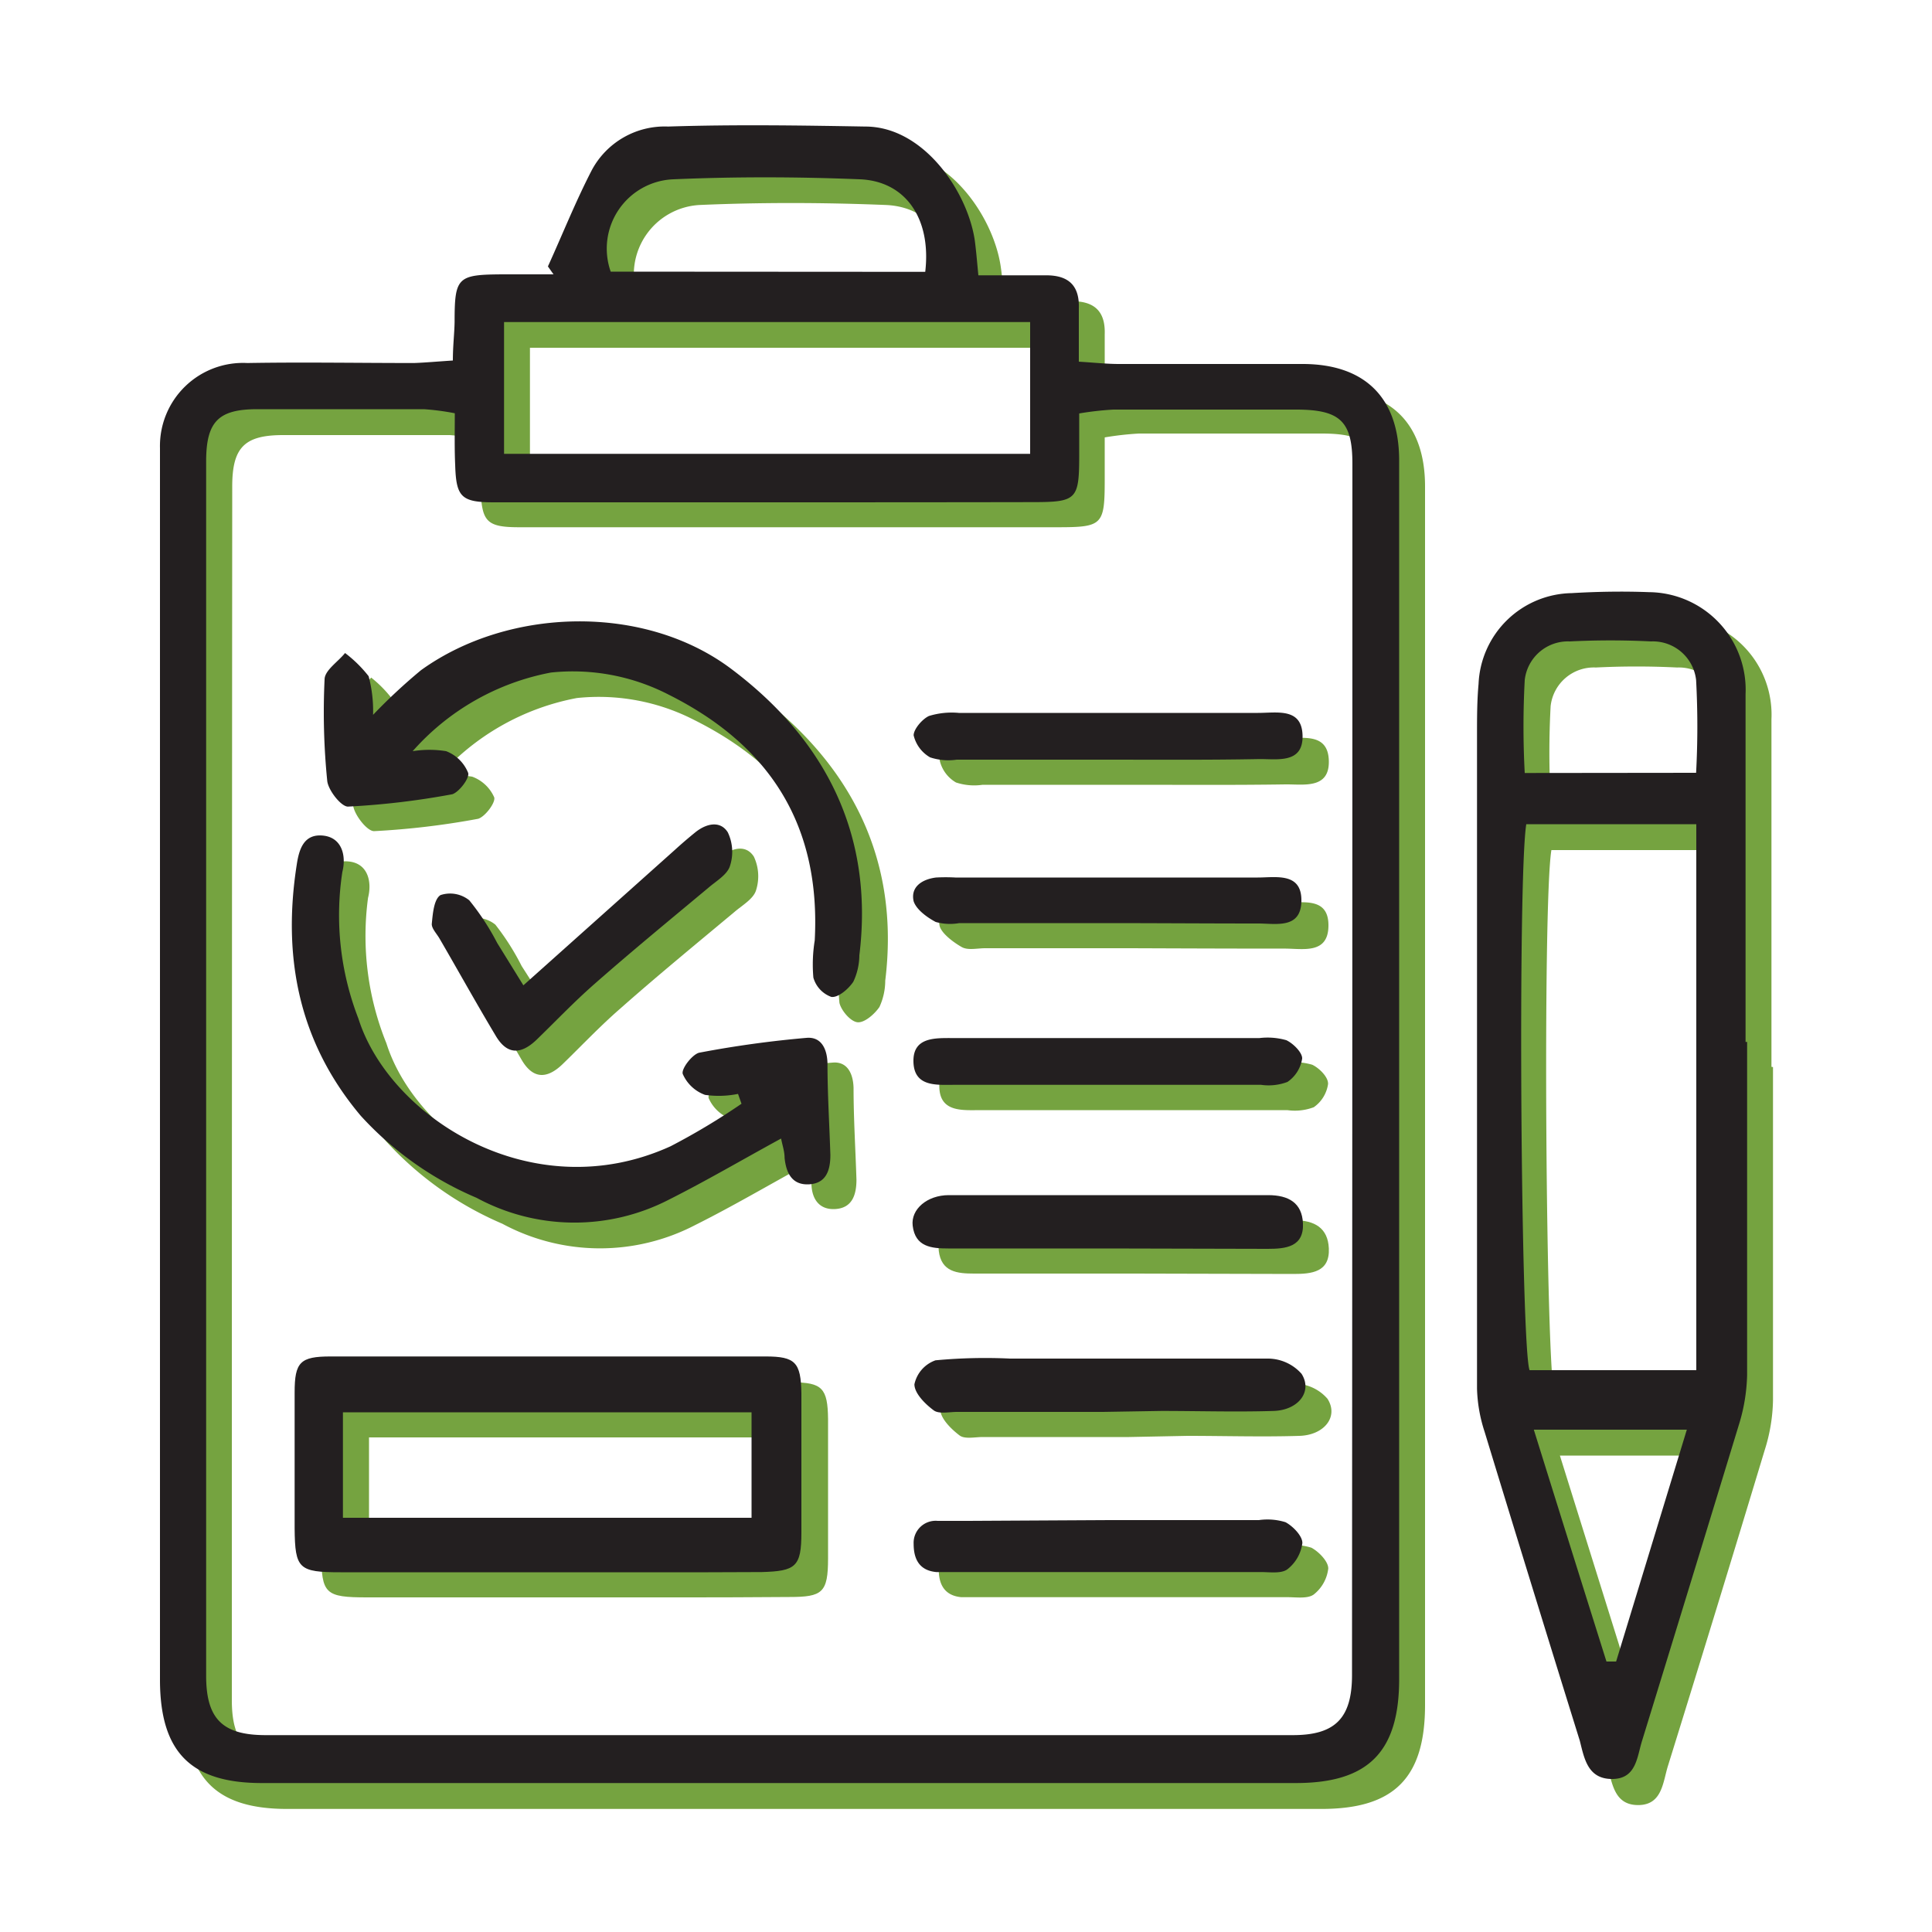 <?xml version="1.0" encoding="UTF-8"?> <svg xmlns="http://www.w3.org/2000/svg" id="Layer_1" data-name="Layer 1" viewBox="0 0 100 100"><defs><style>.cls-1{fill:#75a340;}.cls-2{fill:#231f20;}</style></defs><path class="cls-1" d="M24.78,20c0-.77.09-1.39.1-2,0-2.34.14-2.45,2.54-2.46H30l-.29-.41c.75-1.67,1.44-3.38,2.27-5a4.29,4.29,0,0,1,3.94-2.24c3.4-.11,6.81-.06,10.21,0,3,0,5.27,3.33,5.66,5.86.08.52.11,1,.2,1.84,1.2,0,2.35,0,3.5,0s1.73.52,1.69,1.71c0,.86,0,1.73,0,2.76.82.05,1.44.12,2.07.12,3.17,0,6.34,0,9.51,0s5,1.69,5,5q0,31.54,0,63.07c0,3.78-1.61,5.38-5.36,5.38H14.86c-3.65,0-5.25-1.58-5.27-5.29,0-8.57,0-17.14,0-25.72q0-18.06,0-36.11c0-.65,0-1.3,0-1.94a4.29,4.29,0,0,1,4.52-4.39c2.87-.05,5.75,0,8.62,0C23.37,20.07,24,20,24.78,20Zm.11,2.73a15.57,15.57,0,0,0-1.61-.21c-2.87,0-5.75,0-8.63,0-2,0-2.63.64-2.63,2.66Q12,56.58,12,88c0,2.24.85,3.07,3.08,3.07H68.26c2.19,0,3.06-.87,3.06-3.11q0-31.35,0-62.72c0-2.19-.63-2.79-2.86-2.8q-4.75,0-9.51,0a16,16,0,0,0-1.77.2V24.8c0,2.39-.1,2.49-2.48,2.49-5.46,0-10.92,0-16.38,0-3.81,0-7.62,0-11.44,0-1.68,0-1.94-.28-2-1.93C24.86,24.49,24.89,23.63,24.89,22.69ZM54.66,18H27.43v6.82H54.66Zm-5.43-2.6c.33-2.74-1-4.69-3.38-4.79-3.21-.13-6.43-.14-9.64,0A3.6,3.6,0,0,0,33,15.37Z"></path><path class="cls-1" d="M91.77,55.23c0,5.75,0,11.51,0,17.26a9,9,0,0,1-.43,2.57q-2.47,8.18-5,16.32c-.27.84-.29,2.05-1.55,2.05s-1.33-1.16-1.6-2q-2.49-8-4.93-16a7.8,7.8,0,0,1-.39-2.23q0-16.92,0-33.83a25.78,25.78,0,0,1,.08-2.64A4.89,4.89,0,0,1,82.69,32a39.09,39.09,0,0,1,4-.06,5.05,5.05,0,0,1,5,5.28c0,6,0,12,0,18ZM80.3,44c-.46,2.79-.29,27.06.17,28.26H89.1V44Zm8.83-2.66a42.21,42.21,0,0,0,0-4.79,2.24,2.24,0,0,0-2.32-2c-1.4-.07-2.81-.07-4.21,0a2.25,2.25,0,0,0-2.34,2,45.07,45.07,0,0,0,0,4.81Zm-8.39,34,3.75,12,.5,0,3.66-12Z"></path><path class="cls-1" d="M29.7,82.68H19c-2.17,0-2.36-.18-2.37-2.26q0-3.53,0-7c0-1.58.29-1.87,1.87-1.87q11.25,0,22.51,0c1.55,0,1.83.31,1.85,1.89,0,2.41,0,4.81,0,7.22,0,1.78-.29,2-2,2C37.08,82.69,33.39,82.68,29.7,82.68Zm10.54-2.82V74.4H19.1v5.46Z"></path><path class="cls-1" d="M39.55,57.92a5,5,0,0,1-1.71,0,2,2,0,0,1-1.16-1.08c-.08-.26.48-1,.84-1.1A54.84,54.84,0,0,1,43.09,55c.77-.07,1.07.57,1.09,1.31,0,1.59.1,3.17.15,4.75,0,.8-.23,1.47-1.1,1.52S42,62,42,61.23a8.92,8.92,0,0,0-.18-1c-2,1.09-3.88,2.2-5.84,3.18A10.67,10.67,0,0,1,26,63.34a17.4,17.4,0,0,1-6-4.25c-3.22-3.82-4.06-8.22-3.32-13,.13-.8.37-1.6,1.37-1.5s1.21,1.06,1,1.88A14.8,14.8,0,0,0,20,54c1.61,5.1,9,9.87,16.16,6.61a35.26,35.26,0,0,0,3.67-2.2Z"></path><path class="cls-1" d="M20.65,38.3A30.72,30.72,0,0,1,23.13,36c4.52-3.26,11.57-3.46,16.08-.06,4.84,3.64,7.38,8.56,6.61,14.82a3.27,3.27,0,0,1-.3,1.36c-.26.38-.79.84-1.15.79s-.83-.61-.92-1A6.91,6.91,0,0,1,43.52,50c.31-5.93-2.3-10.09-7.58-12.73a10.81,10.81,0,0,0-6.08-1.14,12.63,12.63,0,0,0-7.15,4.07,5.49,5.49,0,0,1,1.73,0,2,2,0,0,1,1.14,1.07c.08.27-.47,1-.83,1.11a40.85,40.85,0,0,1-5.39.64c-.36,0-1-.82-1.08-1.31a35.69,35.69,0,0,1-.13-5.27c0-.47.69-.91,1.06-1.37a6.29,6.29,0,0,1,1.21,1.27A6.51,6.51,0,0,1,20.65,38.3Z"></path><path class="cls-1" d="M58.44,74.38H50.87c-.41,0-.93.12-1.2-.08-.45-.34-1-.89-1-1.35a1.69,1.69,0,0,1,1.09-1.24,27.58,27.58,0,0,1,3.86-.09c4.46,0,8.91,0,13.37,0a2.26,2.26,0,0,1,1.72.78c.59.92-.16,1.88-1.45,1.92-1.93.06-3.87,0-5.8,0Z"></path><path class="cls-1" d="M58.69,65.92c-2.76,0-5.51,0-8.27,0-.87,0-1.7-.08-1.83-1.18-.1-.85.75-1.58,1.87-1.58,5.51,0,11,0,16.53,0,1.07,0,1.74.41,1.79,1.45.06,1.24-.89,1.33-1.83,1.33Z"></path><path class="cls-1" d="M28.44,52.25l7.82-7c.35-.32.71-.62,1.07-.91.58-.47,1.29-.63,1.69,0a2.39,2.39,0,0,1,.11,1.75c-.14.44-.7.76-1.1,1.1-2,1.67-4,3.31-5.91,5-1.06.92-2,1.92-3,2.89-.84.81-1.56.75-2.13-.24q-1.46-2.51-2.89-5c-.14-.25-.42-.53-.4-.77.06-.52.11-1.27.45-1.48a1.57,1.57,0,0,1,1.49.27A12.88,12.88,0,0,1,27,50C27.43,50.67,27.83,51.3,28.44,52.25Z"></path><path class="cls-1" d="M58.78,80c2.57,0,5.15,0,7.72,0a3.13,3.13,0,0,1,1.38.11c.39.21.88.72.87,1.08A2,2,0,0,1,68,82.53c-.31.23-.9.14-1.36.14H50.82c-.36,0-.71,0-1.06,0-.89-.08-1.18-.69-1.17-1.46S49.09,80,49.83,80c.52,0,1.05,0,1.58,0Z"></path><path class="cls-1" d="M58.79,55h7.75a3.5,3.5,0,0,1,1.38.11c.36.17.84.64.82,1A1.77,1.77,0,0,1,68,57.31a2.78,2.78,0,0,1-1.37.15H50.78c-.94,0-2.12.13-2.16-1.18S49.76,55,50.7,55Z"></path><path class="cls-1" d="M58.6,40.62c-2.58,0-5.16,0-7.74,0a3,3,0,0,1-1.38-.12,1.78,1.78,0,0,1-.84-1.14c0-.31.42-.83.78-1A4,4,0,0,1,51,38.21q7.74,0,15.47,0c1,0,2.28-.28,2.31,1.18s-1.3,1.2-2.24,1.21C63.88,40.64,61.24,40.62,58.6,40.62Z"></path><path class="cls-1" d="M58.55,49.08c-2.52,0-5,0-7.56,0-.41,0-.89.12-1.21-.06s-1-.64-1.14-1.07c-.17-.74.43-1.14,1.15-1.23a9.39,9.39,0,0,1,1.06,0c5.21,0,10.43,0,15.64,0,1,0,2.29-.28,2.27,1.21s-1.35,1.16-2.3,1.17C63.83,49.1,61.19,49.09,58.55,49.08Z"></path><path class="cls-2" d="M23.44,18.66c0-.77.08-1.39.09-2,0-2.34.15-2.45,2.55-2.46h2.57l-.29-.41c.76-1.67,1.44-3.38,2.28-5a4.28,4.28,0,0,1,3.94-2.24c3.4-.11,6.8-.06,10.21,0,3,0,5.27,3.33,5.66,5.86.07.52.11,1,.19,1.84,1.2,0,2.36,0,3.51,0s1.73.52,1.69,1.71c0,.86,0,1.73,0,2.76.82.05,1.45.12,2.08.12,3.16,0,6.33,0,9.5,0s5,1.69,5,5q0,31.55,0,63.07c0,3.78-1.61,5.38-5.35,5.38q-26.76,0-53.52,0c-3.65,0-5.25-1.58-5.27-5.29,0-8.57,0-17.14,0-25.72V25.11c0-.64,0-1.29,0-1.93a4.3,4.3,0,0,1,4.52-4.39c2.88-.05,5.75,0,8.63,0C22,18.77,22.66,18.71,23.44,18.66Zm.1,2.73a12.85,12.85,0,0,0-1.6-.21c-2.88,0-5.76,0-8.63,0-2,0-2.63.64-2.64,2.66q0,31.44,0,62.9c0,2.24.86,3.07,3.08,3.07H66.92c2.18,0,3.06-.87,3.06-3.11Q70,55.35,70,24c0-2.19-.63-2.79-2.87-2.8q-4.74,0-9.5,0a15.73,15.73,0,0,0-1.77.2V23.5c0,2.39-.11,2.49-2.49,2.49C47.89,26,42.44,26,37,26c-3.81,0-7.63,0-11.44,0-1.69,0-1.95-.28-2-1.93C23.52,23.19,23.54,22.33,23.54,21.39Zm29.78-4.72H26.09v6.82H53.32Zm-5.43-2.6c.32-2.74-1-4.69-3.38-4.79-3.21-.13-6.44-.14-9.65,0a3.59,3.59,0,0,0-3.25,4.78Z"></path><path class="cls-2" d="M90.43,53.93c0,5.75,0,11.51,0,17.26A9.35,9.35,0,0,1,90,73.76q-2.49,8.17-5,16.32c-.27.84-.29,2-1.56,2S82,91,81.77,90.1q-2.49-8-4.93-16a7.8,7.8,0,0,1-.39-2.23q0-16.92,0-33.83c0-.88,0-1.77.08-2.64a4.91,4.91,0,0,1,4.82-4.7c1.34-.08,2.7-.1,4-.05a5.05,5.05,0,0,1,5,5.28c0,6,0,12,0,18ZM79,42.66c-.45,2.79-.28,27.06.17,28.26h8.63V42.66ZM87.79,40a44.88,44.88,0,0,0,0-4.8,2.25,2.25,0,0,0-2.33-2c-1.4-.07-2.81-.07-4.21,0a2.25,2.25,0,0,0-2.33,2,45.07,45.07,0,0,0,0,4.81Zm-8.4,34c1.29,4.14,2.53,8.09,3.76,12l.5,0,3.66-12Z"></path><path class="cls-2" d="M28.35,81.38c-3.58,0-7.15,0-10.73,0-2.16,0-2.35-.18-2.37-2.26,0-2.35,0-4.7,0-7.05,0-1.57.29-1.86,1.86-1.86q11.26,0,22.52,0c1.54,0,1.82.31,1.85,1.89q0,3.6,0,7.22c0,1.78-.29,2-2.06,2.05C35.74,81.39,32,81.38,28.35,81.38ZM38.9,78.56V73.1H17.75v5.46Z"></path><path class="cls-2" d="M38.2,56.62a5,5,0,0,1-1.71.05,2,2,0,0,1-1.15-1.08c-.09-.26.48-1,.84-1.1a55,55,0,0,1,5.56-.77c.77-.07,1.07.57,1.09,1.31,0,1.59.1,3.17.15,4.75,0,.8-.22,1.47-1.1,1.52s-1.19-.58-1.27-1.37c0-.34-.12-.67-.18-1-2,1.09-3.89,2.2-5.84,3.18A10.65,10.65,0,0,1,24.67,62a17.18,17.18,0,0,1-6-4.25c-3.21-3.81-4.06-8.21-3.31-13,.12-.8.37-1.6,1.36-1.5s1.21,1.06,1,1.88a14.8,14.8,0,0,0,.83,7.59c1.61,5.1,9,9.87,16.16,6.61a35.26,35.26,0,0,0,3.67-2.2Z"></path><path class="cls-2" d="M19.31,37a29.12,29.12,0,0,1,2.48-2.31c4.52-3.26,11.56-3.46,16.07-.06,4.84,3.64,7.39,8.55,6.62,14.82a3.28,3.28,0,0,1-.31,1.36c-.25.38-.79.84-1.14.79a1.49,1.49,0,0,1-.93-1,7.78,7.78,0,0,1,.07-1.92c.32-5.93-2.29-10.09-7.57-12.73a10.82,10.82,0,0,0-6.08-1.14,12.69,12.69,0,0,0-7.16,4.07,5.48,5.48,0,0,1,1.73,0A2,2,0,0,1,24.23,40c.09.27-.47,1-.82,1.11a40.8,40.8,0,0,1-5.4.64c-.35,0-1-.82-1.07-1.31a35.69,35.69,0,0,1-.14-5.27c0-.47.69-.91,1.06-1.37A6.58,6.58,0,0,1,19.08,35,7,7,0,0,1,19.31,37Z"></path><path class="cls-2" d="M57.09,73.08H49.53c-.41,0-.93.12-1.2-.08-.46-.34-1-.89-1-1.35a1.69,1.69,0,0,1,1.09-1.24,27.54,27.54,0,0,1,3.86-.09c4.45,0,8.91,0,13.36,0a2.34,2.34,0,0,1,1.73.79c.58.92-.17,1.88-1.45,1.92-1.94.06-3.87,0-5.81,0Z"></path><path class="cls-2" d="M57.34,64.62c-2.75,0-5.51,0-8.26,0-.87,0-1.71-.08-1.84-1.18-.1-.85.75-1.58,1.87-1.58,5.51,0,11,0,16.53,0,1.07,0,1.75.41,1.8,1.45.06,1.24-.9,1.33-1.83,1.33Z"></path><path class="cls-2" d="M27.09,51l7.83-7c.35-.32.7-.62,1.07-.92.57-.46,1.29-.62,1.68,0a2.34,2.34,0,0,1,.11,1.75c-.14.44-.69.76-1.09,1.1-2,1.67-4,3.31-5.92,5-1.05.92-2,1.92-3,2.89-.85.81-1.56.75-2.13-.24-1-1.67-1.93-3.35-2.89-5-.15-.26-.42-.53-.4-.77.05-.52.11-1.27.45-1.48a1.58,1.58,0,0,1,1.49.27,12.84,12.84,0,0,1,1.44,2.2Z"></path><path class="cls-2" d="M57.43,78.68c2.58,0,5.15,0,7.73,0a3.14,3.14,0,0,1,1.38.11c.39.21.88.72.87,1.08a2.05,2.05,0,0,1-.78,1.36c-.32.23-.9.14-1.36.14H49.47q-.53,0-1,0c-.9-.08-1.18-.69-1.18-1.46a1.14,1.14,0,0,1,1.24-1.19c.53,0,1.06,0,1.58,0Z"></path><path class="cls-2" d="M57.45,53.73h7.74a3.54,3.54,0,0,1,1.39.11c.36.17.83.64.82.95A1.79,1.79,0,0,1,66.64,56a2.75,2.75,0,0,1-1.37.15H49.43c-.93,0-2.11.13-2.15-1.18s1.14-1.24,2.07-1.24Z"></path><path class="cls-2" d="M57.26,39.32H49.52a3,3,0,0,1-1.38-.12,1.79,1.79,0,0,1-.85-1.14c0-.31.43-.83.79-1a4,4,0,0,1,1.55-.16q7.74,0,15.48,0c1,0,2.28-.28,2.31,1.18s-1.31,1.2-2.25,1.21C62.53,39.34,59.89,39.32,57.26,39.32Z"></path><path class="cls-2" d="M57.21,47.78H49.65a2.74,2.74,0,0,1-1.22-.06c-.45-.24-1-.64-1.14-1.07-.17-.74.43-1.14,1.16-1.23a9.21,9.21,0,0,1,1,0c5.22,0,10.43,0,15.65,0,.94,0,2.28-.28,2.26,1.21s-1.35,1.16-2.29,1.17C62.48,47.8,59.84,47.78,57.21,47.78Z"></path></svg> 